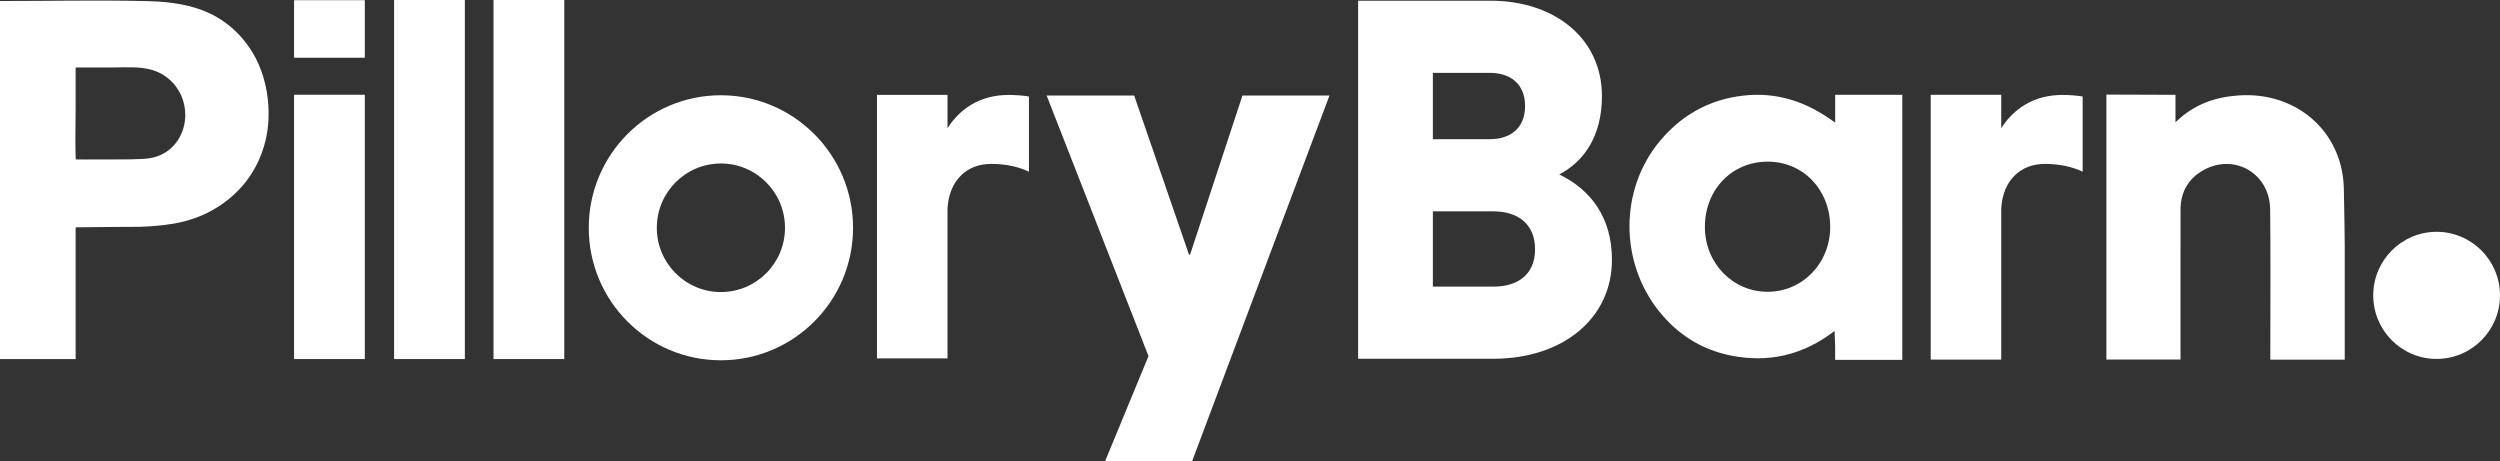 <?xml version="1.0" encoding="UTF-8"?>
<svg id="Layer_2" data-name="Layer 2" xmlns="http://www.w3.org/2000/svg" viewBox="0 0 1500.7 277">
  <rect x="0" y="0" width="1500.7" height="277" fill="#333333" stroke="none"/>
  <defs>
    <style>
      .cls-1 {
        fill: #fff;
      }
    </style>
  </defs>
  <g id="Layer_1-2" data-name="Layer 1">
    <g>
      <path class="cls-1" d="M1101.61,56.91v16.73c-17.32-12.9-35.42-18.58-55.54-16.2-20.34,2.4-37.02,11.86-50.01,27.63-23.79,28.89-23.9,72.05-.21,101.71,11.1,13.89,25.41,23.05,42.88,26.59,22.61,4.58,43.44,0,62.54-14.72.13,2.55.24,6.19.34,9.57v7.79h40.31V56.91h-40.31ZM1061.39,175.15c-21.05.19-37.87-16.95-37.98-38.67-.11-22.45,16-39.37,37.55-39.45,21.23-.08,37.44,16.59,37.67,38.73.23,21.83-16.2,39.21-37.25,39.39Z"/>
      <path class="cls-1" d="M94.95.94c-2.19-.14-4.37-.23-6.54-.28C59.02-.01,29.61.61.21.61h-.21v214.92h45.4v-79.07c8.48-.08,16.97-.17,25.45-.25,4.23-.04,8.46.03,12.7-.07,6.86-.15,13.98-.77,20.76-1.9,5.41-.91,10.73-2.41,15.8-4.5,9.82-4.05,18.7-10.32,25.62-18.39,9.47-11.05,14.8-25.17,15.43-39.68.49-11.17-1.35-22.58-5.81-32.86-5.11-11.76-13.89-21.87-24.94-28.4C119.75,4.12,107.26,1.73,94.95.94ZM85.13,95.43c-4.44.18-8.96.31-13.35.27-8.78-.08-17.56.14-26.34,0-.38-10-.04-21.02-.04-31.03,0-7.91,0-16.27,0-24.18,7.8-.11,15.6.1,23.4,0,7.28-.09,15.05-.56,22.15,1.39,2.63.72,5.15,1.85,7.45,3.33,4.59,2.95,8.24,7.27,10.43,12.26,1.58,3.6,2.39,7.51,2.39,11.44,0,11.05-6.22,21.29-16.89,24.95-2.99,1.02-6.07,1.44-9.19,1.57Z"/>
      <rect class="cls-1" x="236.57" width="42.47" height="215.53"/>
      <rect class="cls-1" x="296.25" width="42.47" height="215.53"/>
      <rect class="cls-1" x="176.52" y="56.88" width="42.47" height="158.65"/>
      <rect class="cls-1" x="176.52" y=".11" width="42.47" height="34.54"/>
      <path class="cls-1" d="M663.3,277l26.12-63.23-61.15-156.44h52.54l32.95,95.59h.59l31.47-95.59h52.24l-82.52,219.67h-52.25Z"/>
      <path class="cls-1" d="M815.24.43h79.37c39.19,0,67,23.07,67,57.21,0,23.39-10.11,38.87-25.6,47.09,18.96,9.16,31.61,25.92,31.61,51.2,0,35.4-29.71,59.42-71.11,59.42h-81.26V.43ZM894.29,43.73h-34.17v39.82h34.17c12.01,0,21.18-6.32,21.18-19.91s-9.16-19.91-21.18-19.91ZM896.5,126.86h-36.38v45.2h36.38c14.22,0,24.97-6.95,24.97-22.44s-10.75-22.76-24.97-22.76Z"/>
      <path class="cls-1" d="M1201.3,76.92c7.47-11.52,19.3-19.93,36.74-19.93,3.42,0,8.72.31,12.14.93v45.14c-5.92-2.8-13.39-4.67-22.73-4.67-14.94,0-25.22,10.27-26.15,26.78v90.7h-42.34V56.91h42.34v20.01Z"/>
      <path class="cls-1" d="M568.77,76.92c7.47-11.52,19.3-19.93,36.74-19.93,3.42,0,8.72.31,12.14.93v45.14c-5.92-2.8-13.39-4.67-22.73-4.67-14.94,0-25.22,10.27-26.15,26.78v89.98h-42.34V56.95h42.34v19.96Z"/>
      <path class="cls-1" d="M1462.64,139.15c21,0,38.06,17.08,38.06,38.16s-17.06,38.14-38.06,38.14-38.03-17.08-38.03-38.14,17.03-38.16,38.03-38.16Z"/>
      <path class="cls-1" d="M1407.49,146.88s-.22-22.77-.54-34.14c-.96-33.95-28.56-57.63-62.62-55.49-14.42.9-27.25,5.22-38.44,16.16v-16.49l-41.47-.14v159.05h44.5c0-2.64,0-4.84,0-7.05,0-27.61.03-55.22.01-82.82,0-10.71,4.68-18.87,13.98-23.95,18.51-10.13,39.56,2.21,39.81,23.52.33,28.01.1,56.03.11,84.04,0,2.13,0,4.26,0,6.34h44.15s0,0,0,0h.51v-69.02Z"/>
      <path class="cls-1" d="M432.72,57.18c-43.79,0-79.3,35.62-79.3,79.57s35.51,79.52,79.3,79.52,79.35-35.62,79.35-79.52-35.56-79.57-79.35-79.57ZM432.73,175.31c-21.24,0-38.46-17.28-38.46-38.57s17.22-38.6,38.46-38.6,38.49,17.28,38.49,38.6-17.25,38.57-38.49,38.57Z"/>
    </g>
  </g>
</svg>